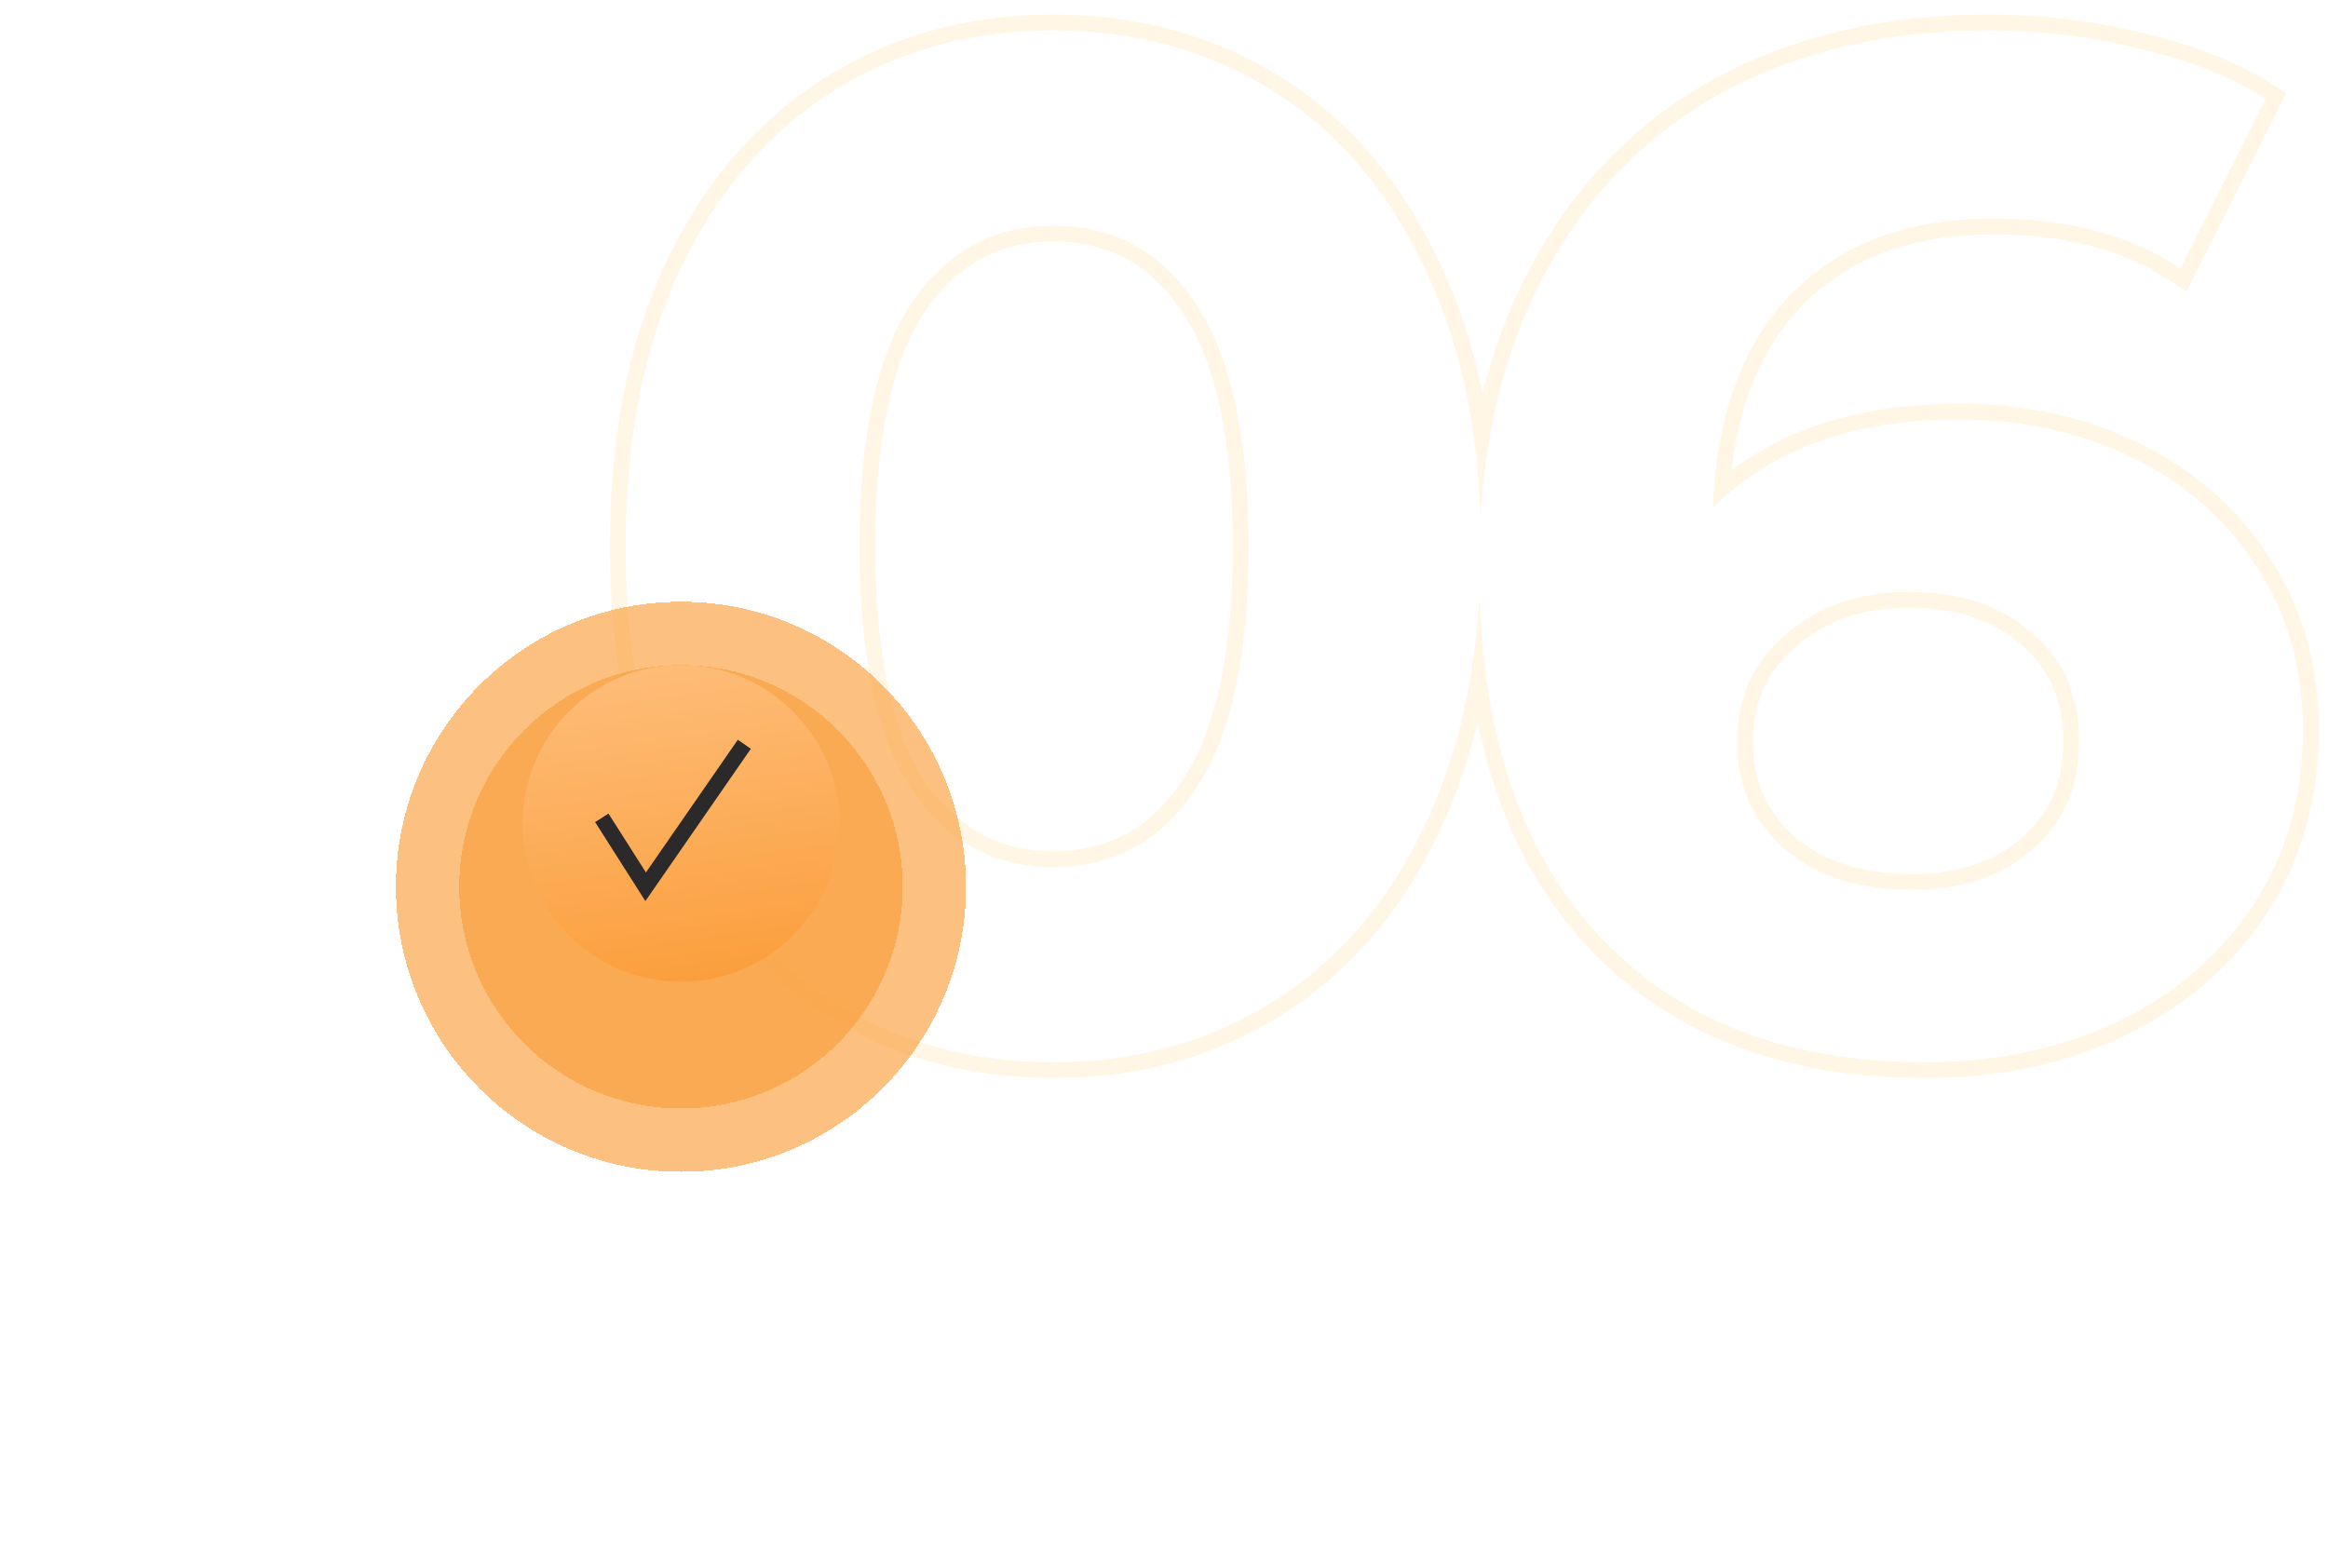 <?xml version="1.0" encoding="UTF-8"?> <svg xmlns="http://www.w3.org/2000/svg" width="147" height="99" viewBox="0 0 147 99" fill="none"> <path fill-rule="evenodd" clip-rule="evenodd" d="M42.026 52.477L42.023 52.47C39.668 47.39 38.51 41.39 38.51 34.5C38.51 27.61 39.668 21.638 42.025 16.615L42.027 16.61C44.437 11.542 47.766 7.638 52.026 4.945C56.279 2.255 61.117 0.92 66.51 0.92C71.903 0.92 76.742 2.255 80.995 4.945C85.255 7.639 88.554 11.544 90.904 16.613C92.116 19.131 93.019 21.887 93.618 24.878C94.306 22.05 95.285 19.43 96.56 17.022C99.346 11.759 103.232 7.743 108.212 5.004L108.217 5.001C113.244 2.27 119.022 0.92 125.524 0.92C128.958 0.92 132.248 1.318 135.39 2.118C138.59 2.858 141.338 3.944 143.612 5.397L144.374 5.884L138.056 18.413L137.116 17.779C134.199 15.816 130.477 14.8 125.884 14.8C120.75 14.8 116.795 16.293 113.901 19.187C111.428 21.66 109.88 25.137 109.34 29.712C113.084 26.873 117.907 25.49 123.724 25.49C127.882 25.49 131.695 26.329 135.145 28.022C138.602 29.72 141.352 32.15 143.374 35.307C145.41 38.427 146.414 42.04 146.414 46.11C146.414 50.485 145.317 54.371 143.098 57.731C140.892 61.073 137.867 63.65 134.053 65.463L134.047 65.466C130.3 67.215 126.133 68.08 121.564 68.08C112.525 68.08 105.336 65.304 100.129 59.658C96.719 55.96 94.457 51.257 93.302 45.59C92.718 48.046 91.919 50.343 90.904 52.477C88.553 57.489 85.253 61.362 80.995 64.055C76.742 66.745 71.903 68.08 66.51 68.08C61.117 68.08 56.279 66.745 52.026 64.055C47.769 61.364 44.44 57.492 42.029 52.484L42.026 52.477ZM90 52.05C91.318 49.279 92.265 46.212 92.841 42.851C93.125 41.191 93.319 39.459 93.422 37.656C93.478 39.474 93.622 41.211 93.852 42.868C94.78 49.546 97.117 54.917 100.864 58.98C105.844 64.38 112.744 67.08 121.564 67.08C126.004 67.08 130.024 66.24 133.624 64.56C137.284 62.82 140.164 60.36 142.264 57.18C144.364 54 145.414 50.31 145.414 46.11C145.414 42.21 144.454 38.79 142.534 35.85C140.614 32.85 138.004 30.54 134.704 28.92C131.404 27.3 127.744 26.49 123.724 26.49C117.672 26.49 112.834 28.026 109.209 31.098C108.845 31.406 108.494 31.73 108.154 32.07C108.174 31.574 108.204 31.088 108.244 30.611C108.685 25.383 110.335 21.339 113.194 18.48C116.314 15.36 120.544 13.8 125.884 13.8C130.203 13.8 133.85 14.672 136.824 16.415C137.113 16.585 137.397 16.763 137.674 16.95L143.074 6.24C140.914 4.86 138.274 3.81 135.154 3.09C132.094 2.31 128.884 1.92 125.524 1.92C119.164 1.92 113.554 3.24 108.694 5.88C103.894 8.52 100.144 12.39 97.444 17.49C95.848 20.504 94.724 23.875 94.071 27.602C93.784 29.245 93.588 30.958 93.483 32.74C93.428 30.951 93.287 29.232 93.06 27.584C92.522 23.674 91.502 20.159 90 17.04C87.72 12.12 84.54 8.37 80.46 5.79C76.38 3.21 71.73 1.92 66.51 1.92C61.29 1.92 56.64 3.21 52.56 5.79C48.48 8.37 45.27 12.12 42.93 17.04C40.65 21.9 39.51 27.72 39.51 34.5C39.51 41.28 40.65 47.13 42.93 52.05C45.27 56.91 48.48 60.63 52.56 63.21C56.64 65.79 61.29 67.08 66.51 67.08C71.73 67.08 76.38 65.79 80.46 63.21C84.54 60.63 87.72 56.91 90 52.05ZM74.68 49.242C76.734 46.189 77.84 41.33 77.84 34.5C77.84 27.67 76.734 22.811 74.68 19.758L74.673 19.748C72.692 16.721 70.002 15.25 66.51 15.25C63.085 15.25 60.389 16.715 58.343 19.753C56.345 22.809 55.27 27.67 55.27 34.5C55.27 41.329 56.345 46.191 58.343 49.247C60.389 52.284 63.085 53.75 66.51 53.75C70.002 53.75 72.692 52.279 74.673 49.252L74.68 49.242ZM57.51 49.8C55.35 46.5 54.27 41.4 54.27 34.5C54.27 27.6 55.35 22.5 57.51 19.2C59.73 15.9 62.73 14.25 66.51 14.25C70.35 14.25 73.35 15.9 75.51 19.2C77.73 22.5 78.84 27.6 78.84 34.5C78.84 41.4 77.73 46.5 75.51 49.8C73.35 53.1 70.35 54.75 66.51 54.75C62.73 54.75 59.73 53.1 57.51 49.8ZM127.661 52.912L127.667 52.907C129.397 51.44 130.284 49.452 130.284 46.83C130.284 44.208 129.397 42.22 127.667 40.752L127.655 40.742L127.642 40.731C125.949 39.197 123.63 38.38 120.574 38.38C117.594 38.38 115.233 39.218 113.406 40.83L113.399 40.835L113.393 40.841C111.583 42.384 110.684 44.353 110.684 46.83C110.684 49.318 111.561 51.289 113.314 52.829C115.063 54.365 117.503 55.19 120.754 55.19C123.688 55.19 125.956 54.404 127.655 52.917L127.661 52.912ZM128.314 53.67C126.394 55.35 123.874 56.19 120.754 56.19C117.334 56.19 114.634 55.32 112.654 53.58C110.674 51.84 109.684 49.59 109.684 46.83C109.684 44.07 110.704 41.82 112.744 40.08C114.784 38.28 117.394 37.38 120.574 37.38C123.814 37.38 126.394 38.25 128.314 39.99C130.294 41.67 131.284 43.95 131.284 46.83C131.284 49.71 130.294 51.99 128.314 53.67Z" fill="#FFF6E6"></path> <g filter="url(#filter0_d_52_1181)"> <circle cx="43" cy="52" r="14" fill="#FB9F3D" fill-opacity="0.65" shape-rendering="crispEdges"></circle> </g> <g filter="url(#filter1_d_52_1181)"> <circle cx="43" cy="52" r="18" fill="#FB9F3D" fill-opacity="0.65" shape-rendering="crispEdges"></circle> </g> <circle cx="43" cy="52" r="10" fill="url(#paint0_linear_52_1181)"></circle> <path d="M38 51.645L40.769 56L47 47" stroke="#2B2929"></path> <defs> <filter id="filter0_d_52_1181" x="4" y="17" width="78" height="78" filterUnits="userSpaceOnUse" color-interpolation-filters="sRGB"> <feFlood flood-opacity="0" result="BackgroundImageFix"></feFlood> <feColorMatrix in="SourceAlpha" type="matrix" values="0 0 0 0 0 0 0 0 0 0 0 0 0 0 0 0 0 0 127 0" result="hardAlpha"></feColorMatrix> <feOffset dy="4"></feOffset> <feGaussianBlur stdDeviation="12.5"></feGaussianBlur> <feComposite in2="hardAlpha" operator="out"></feComposite> <feColorMatrix type="matrix" values="0 0 0 0 0.983 0 0 0 0 0.623 0 0 0 0 0.238 0 0 0 0.4 0"></feColorMatrix> <feBlend mode="normal" in2="BackgroundImageFix" result="effect1_dropShadow_52_1181"></feBlend> <feBlend mode="normal" in="SourceGraphic" in2="effect1_dropShadow_52_1181" result="shape"></feBlend> </filter> <filter id="filter1_d_52_1181" x="0" y="13" width="86" height="86" filterUnits="userSpaceOnUse" color-interpolation-filters="sRGB"> <feFlood flood-opacity="0" result="BackgroundImageFix"></feFlood> <feColorMatrix in="SourceAlpha" type="matrix" values="0 0 0 0 0 0 0 0 0 0 0 0 0 0 0 0 0 0 127 0" result="hardAlpha"></feColorMatrix> <feOffset dy="4"></feOffset> <feGaussianBlur stdDeviation="12.5"></feGaussianBlur> <feComposite in2="hardAlpha" operator="out"></feComposite> <feColorMatrix type="matrix" values="0 0 0 0 0.983 0 0 0 0 0.623 0 0 0 0 0.238 0 0 0 0.4 0"></feColorMatrix> <feBlend mode="normal" in2="BackgroundImageFix" result="effect1_dropShadow_52_1181"></feBlend> <feBlend mode="normal" in="SourceGraphic" in2="effect1_dropShadow_52_1181" result="shape"></feBlend> </filter> <linearGradient id="paint0_linear_52_1181" x1="43.005" y1="42" x2="45.727" y2="61.622" gradientUnits="userSpaceOnUse"> <stop stop-color="#FEBC77"></stop> <stop offset="1" stop-color="#FB9F3D"></stop> </linearGradient> </defs> </svg> 